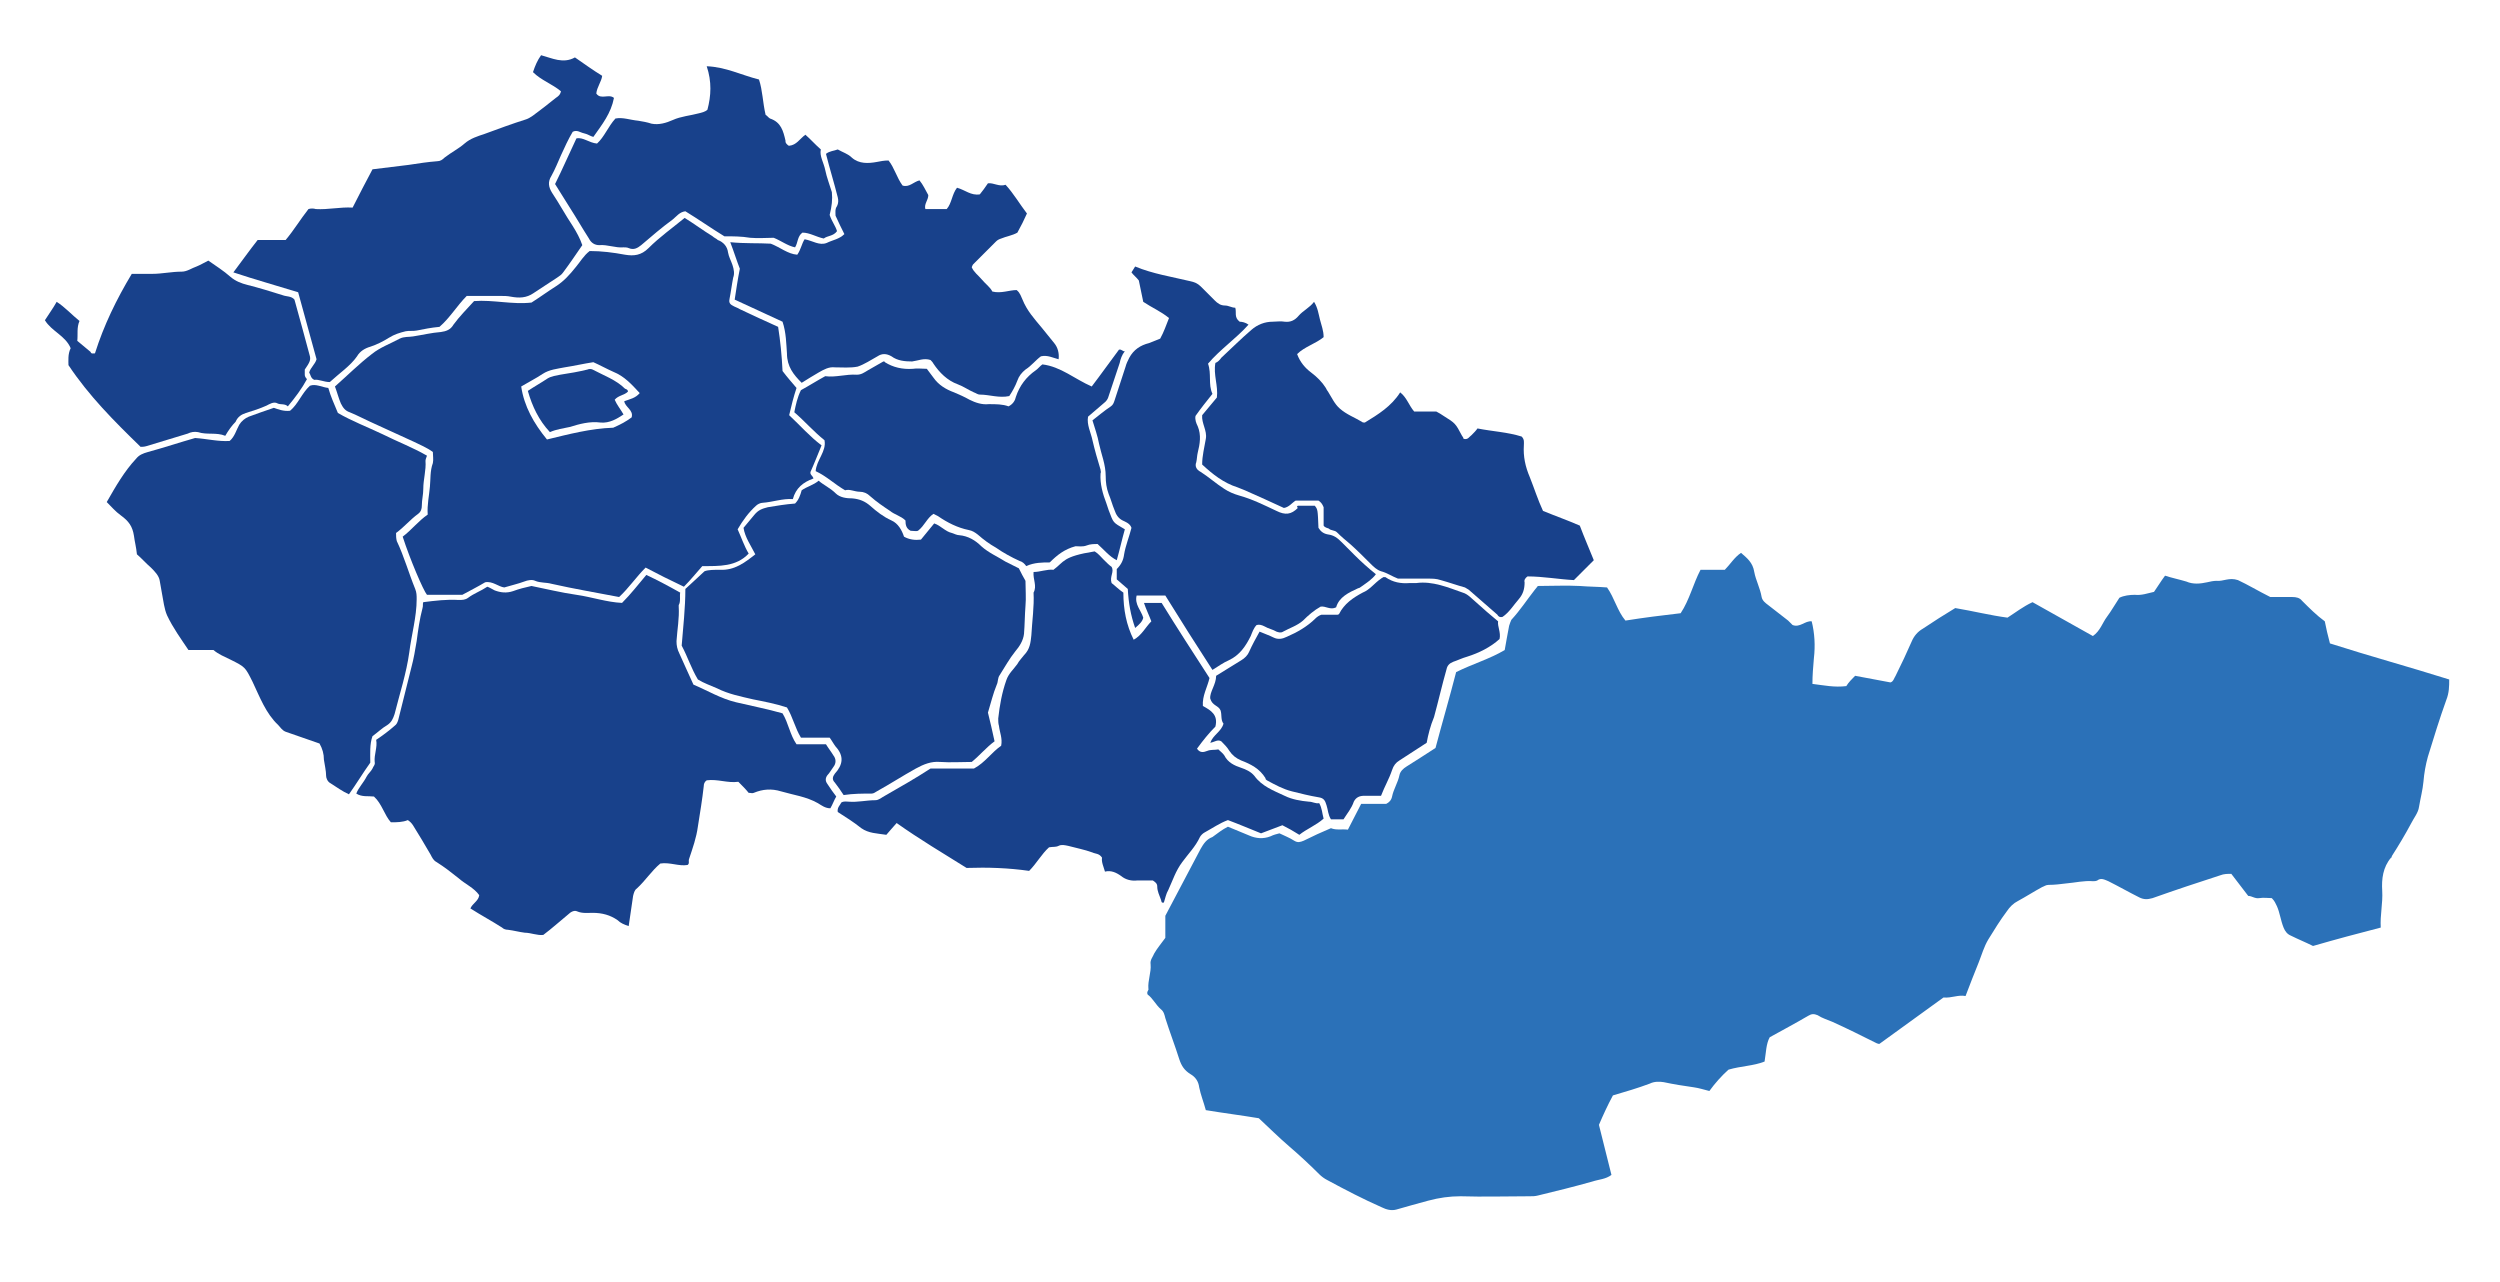 <?xml version="1.0" encoding="UTF-8"?> <!-- Generator: Adobe Illustrator 24.0.2, SVG Export Plug-In . SVG Version: 6.00 Build 0) --> <svg xmlns="http://www.w3.org/2000/svg" xmlns:xlink="http://www.w3.org/1999/xlink" version="1.1" id="Vrstva_1" x="0px" y="0px" viewBox="0 0 339.6 174.1" style="enable-background:new 0 0 339.6 174.1;" xml:space="preserve"> <style type="text/css"> .st0{fill:#2B71B8;} .st1{fill:#18418B;} </style> <path class="st0" d="M166.8,112.3c1,0.4,1.9,0.8,2.9,1.2c0.9,0.4,1.9,0.5,2.9,0.1c0.4-0.2,0.8-0.3,1.2-0.4c0.6,0.3,1.4,0.6,2,1 c0.5,0.3,0.8,0.2,1.3,0c1.2-0.6,2.5-1.2,3.7-1.7c0.7,0.3,1.5,0.1,2.3,0.2c0.6-1.2,1.2-2.3,1.8-3.5c1.1,0,2.3,0,3.4,0 c0.4-0.2,0.7-0.5,0.8-1c0.2-1,0.8-1.9,1-2.9c0.1-0.5,0.5-0.9,1-1.2c1.3-0.8,2.5-1.6,3.9-2.5c0.9-3.4,1.9-6.8,2.8-10.3 c2.2-1.1,4.6-1.8,6.6-3c0.2-1.2,0.4-2.2,0.6-3.3c0.1-0.3,0.2-0.6,0.3-0.8c1.2-1.3,2.1-2.7,3.2-4.1c0.2-0.2,0.3-0.4,0.4-0.5 c2,0,3.8-0.1,5.7,0c1.2,0.1,2.5,0.1,3.7,0.2c1,1.4,1.4,3.2,2.5,4.5c2.5-0.4,4.9-0.7,7.5-1c1.2-1.8,1.7-4,2.7-5.9c1.1,0,2.2,0,3.3,0 c0.7-0.7,1.3-1.7,2.2-2.3c0.8,0.7,1.6,1.3,1.8,2.6c0.2,1.1,0.8,2.2,1,3.4c0.1,0.5,0.5,0.8,0.9,1.1c0.9,0.7,1.8,1.4,2.7,2.1 c0.2,0.2,0.4,0.4,0.6,0.6c1,0.4,1.7-0.6,2.6-0.5c0.4,1.6,0.5,3.3,0.3,5c-0.1,1.2-0.2,2.3-0.2,3.5c1.6,0.2,3,0.5,4.6,0.3 c0.3-0.5,0.8-1,1.2-1.4c1.6,0.3,3.2,0.6,4.8,0.9c0.4-0.1,0.5-0.6,0.7-0.9c0.8-1.6,1.5-3.1,2.2-4.7c0.3-0.7,0.8-1.3,1.5-1.7 c1.5-1,2.9-1.9,4.4-2.8c2.4,0.4,4.8,1,7.1,1.3c1.1-0.7,2.1-1.5,3.4-2.1c2.7,1.5,5.5,3.1,8.2,4.6c1-0.7,1.3-1.8,1.9-2.6 c0.6-0.8,1.1-1.7,1.7-2.6c0.6-0.3,1.4-0.4,2.1-0.4c0.9,0.1,1.7-0.2,2.6-0.4c0.5-0.7,0.9-1.4,1.5-2.2c0.9,0.3,1.9,0.5,2.9,0.8 c0.9,0.4,1.9,0.3,2.8,0.1c0.4-0.1,0.9-0.2,1.3-0.2c0.9,0.1,1.7-0.5,2.9-0.1c1.3,0.6,2.8,1.5,4.4,2.3c1,0,2,0,3,0 c0.5,0,1,0.1,1.3,0.5c1,1,2,2,3.1,2.8c0.2,1,0.4,1.9,0.7,3c5.3,1.7,10.8,3.2,16.2,4.9c0,0.9,0,1.8-0.4,2.8c-0.9,2.5-1.7,5.1-2.5,7.7 c-0.3,1.1-0.5,2.2-0.6,3.4c-0.1,1.1-0.4,2.2-0.6,3.4c-0.1,0.8-0.7,1.5-1.1,2.3c-0.8,1.5-1.7,3-2.6,4.4c0,0.1,0,0.2-0.1,0.2 c-1.1,1.3-1.3,2.9-1.2,4.5c0.1,1.7-0.3,3.3-0.2,5c-3.1,0.8-6.1,1.6-9.2,2.5c-1-0.5-2-0.9-3-1.4c-0.5-0.2-0.8-0.6-1-1.1 c-0.4-1-0.5-2-0.9-2.9c-0.2-0.4-0.3-0.7-0.7-1.1c-0.5,0-1.1-0.1-1.7,0c-0.6,0.1-1-0.3-1.5-0.3c-0.8-1-1.5-2-2.3-3 c-0.5,0-1,0-1.5,0.2c-3.1,1-6.1,2-9.2,3.1c-0.7,0.2-1.2,0.2-1.8-0.1c-1.4-0.7-2.8-1.5-4.2-2.2c-0.5-0.2-1-0.5-1.5-0.1 c-0.2,0.1-0.4,0.1-0.6,0.1c-1.2-0.1-2.4,0.2-3.6,0.3c-0.8,0.1-1.6,0.2-2.4,0.2c-0.4,0-0.6,0.2-0.9,0.3c-1.1,0.6-2.2,1.3-3.3,1.9 c-0.6,0.3-1.1,0.8-1.5,1.4c-0.9,1.2-1.7,2.5-2.5,3.8c-0.6,1-0.9,2.1-1.3,3.1c-0.6,1.5-1.2,3-1.8,4.6c-1-0.2-1.9,0.3-3,0.2 c-2.9,2.1-5.8,4.2-8.7,6.3c-0.1,0-0.2,0-0.4-0.1c-2-1-4-2-6-2.9c-0.7-0.3-1.4-0.5-2-0.9c-0.5-0.2-0.8-0.2-1.3,0.1 c-1.7,1-3.4,1.9-5.2,2.9c-0.5,0.9-0.5,2.1-0.7,3.3c-1.5,0.6-3.2,0.6-4.9,1.1c-0.9,0.8-1.8,1.8-2.6,2.9c-0.8-0.2-1.4-0.4-2.1-0.5 c-1.4-0.2-2.7-0.4-4.1-0.7c-0.6-0.1-1.3-0.1-1.9,0.2c-1.6,0.6-3.3,1.1-5,1.6c-0.7,1.3-1.3,2.6-1.9,4c0.6,2.3,1.1,4.5,1.7,6.8 c-0.8,0.6-1.7,0.6-2.6,0.9c-2.5,0.7-4.9,1.3-7.4,1.9c-0.4,0.1-0.7,0.1-1.1,0.1c-3.1,0-6.3,0.1-9.4,0c-1.5,0-2.9,0.2-4.4,0.6 c-1.5,0.4-2.9,0.8-4.3,1.2c-0.7,0.2-1.4,0-2-0.3c-2.5-1.1-5-2.4-7.4-3.7c-0.4-0.2-0.8-0.5-1.1-0.8c-1.3-1.3-2.7-2.6-4.1-3.8 c-1.4-1.2-2.7-2.5-4.1-3.8c-2.4-0.4-4.8-0.7-7.2-1.1c-0.3-1.1-0.7-2.1-0.9-3.1c-0.1-0.8-0.5-1.4-1.2-1.8c-0.8-0.5-1.2-1.1-1.5-2 c-0.6-1.9-1.3-3.7-1.9-5.6c-0.1-0.4-0.2-0.9-0.6-1.2c-0.7-0.6-1.1-1.5-1.8-2c-0.2-0.4,0.2-0.6,0.1-0.8c-0.1-1.1,0.4-2.2,0.3-3.3 c-0.1-0.6,0.3-1,0.5-1.5c0.4-0.7,1-1.4,1.5-2.1c0-1,0-2,0-3c1.6-3,3.2-6.1,4.8-9.1c0.4-0.7,0.8-1.3,1.6-1.6 C165.4,113.2,166,112.7,166.8,112.3z"></path> <path class="st1" d="M45.5,52.5c1.7-1.5,3.3-3.1,5-4.4c1.1-0.9,2.5-1.4,3.8-2.1c0.6-0.3,1.2-0.2,1.8-0.3c1.3-0.2,2.5-0.5,3.8-0.6 c0.7-0.1,1.3-0.3,1.7-1c0.8-1.1,1.8-2.1,2.8-3.2c2.6-0.2,5.2,0.5,7.8,0.2c1.1-0.7,2.2-1.5,3.3-2.2c1.1-0.7,1.9-1.6,2.7-2.6 c0.6-0.7,1.1-1.6,1.9-2.2c1.6,0,3.2,0.2,4.8,0.5c1.2,0.2,2.2,0.1,3.2-0.9c1.5-1.5,3.2-2.7,4.9-4.1c1.3,0.8,2.5,1.7,3.8,2.5 c0.2,0.2,0.5,0.3,0.7,0.5c0.8,0.3,1.3,0.9,1.4,1.7c0.1,0.6,0.4,1.1,0.6,1.7c0.2,0.6,0.3,1.2,0.1,1.7c-0.2,1-0.3,1.9-0.5,2.9 c-0.1,0.4,0,0.7,0.4,0.9c0.3,0.2,0.7,0.3,1,0.5c1.7,0.8,3.4,1.6,5.2,2.4c0.3,1.9,0.5,3.9,0.6,6c0.6,0.8,1.3,1.6,1.9,2.3 c-0.4,1.2-0.7,2.4-1,3.7c1.5,1.4,2.8,2.9,4.4,4.1c-0.5,1.2-1,2.5-1.5,3.6c-0.1,0.4,0.3,0.5,0.4,0.9c-1.4,0.5-2.4,1.3-2.8,2.8 c-1.4-0.1-2.7,0.4-4.1,0.5c-0.3,0-0.7,0.2-0.9,0.4c-1,0.9-1.8,2-2.5,3.2c0.5,1.1,0.9,2.3,1.5,3.3c-1.7,1.8-4,1.7-6.3,1.7 c-0.8,0.9-1.6,1.9-2.5,2.8c-1.9-0.9-3.5-1.7-5.2-2.6c-1.3,1.3-2.3,2.8-3.6,4c-3.1-0.6-6.1-1.1-9.2-1.8c-0.7-0.2-1.5-0.1-2.2-0.4 c-0.4-0.2-1-0.1-1.5,0.1c-0.8,0.3-1.7,0.5-2.7,0.8c-0.8-0.1-1.6-0.9-2.6-0.7c-1,0.6-2,1.1-3.1,1.7c-1.5,0-3.1,0-4.8,0 c-0.5-0.6-2.3-4.8-3.3-7.9c1.2-0.9,2.1-2.1,3.4-3c-0.1-1.3,0.2-2.6,0.3-3.8c0.1-1,0-2.1,0.4-3.2c0.1-0.5,0-1,0-1.5 C58,60.8,57,60.4,56.2,60c-2-0.9-3.9-1.8-5.9-2.7c-0.9-0.4-1.8-0.9-2.8-1.3c-0.6-0.2-0.9-0.6-1.2-1.2C46,54.1,45.8,53.3,45.5,52.5z M86.9,53.4c-1.1-1.2-2.1-2.3-3.6-2.9c-0.9-0.4-1.8-0.9-2.7-1.3c-1.3,0.2-2.6,0.5-3.9,0.7c-1,0.2-2.1,0.3-3,0.9 c-0.9,0.6-1.9,1.1-2.9,1.7c0.4,2.7,1.7,5,3.5,7.2c2.9-0.7,5.9-1.5,9-1.6c0.9-0.4,1.7-0.8,2.5-1.4c0.3-1-0.9-1.4-1-2.2 C85.6,54.2,86.3,54.1,86.9,53.4z"></path> <path class="st1" d="M89.7,117.3c-1.2,1-2,2.3-3.2,3.4c-0.3,0.2-0.4,0.6-0.5,1c-0.2,1.3-0.4,2.7-0.6,4.1c-0.6-0.2-1.1-0.4-1.5-0.8 c-1-0.7-2.1-1-3.4-1c-0.7,0-1.4,0.1-2.1-0.2c-0.4-0.2-0.9,0.1-1.2,0.4c-1.1,0.9-2.2,1.9-3.4,2.8c-0.8,0.1-1.7-0.3-2.5-0.3 c-0.8-0.1-1.5-0.3-2.3-0.4c-0.3,0-0.6-0.1-0.8-0.3c-1.4-0.9-2.9-1.7-4.3-2.6c0.3-0.7,1.1-1,1.2-1.8c-0.7-1-1.9-1.5-2.8-2.3 c-1-0.8-1.9-1.5-3-2.2c-0.4-0.2-0.6-0.6-0.8-1c-0.8-1.4-1.6-2.7-2.4-4c-0.2-0.3-0.4-0.5-0.7-0.7c-0.7,0.3-1.5,0.3-2.3,0.3 c-0.9-1-1.2-2.5-2.3-3.5c-0.8-0.1-1.6,0.1-2.4-0.4c0.3-0.8,1-1.5,1.4-2.3c0.2-0.4,0.6-0.7,0.8-1.1c0.1-0.3,0.4-0.5,0.3-0.9 c-0.1-1,0.4-2,0.2-3c0.9-0.6,1.7-1.2,2.5-1.9c0.3-0.2,0.4-0.5,0.5-0.8c0.6-2.4,1.2-4.8,1.8-7.2c0.3-1.1,0.5-2.3,0.7-3.5 c0.2-1.5,0.4-3,0.8-4.5c0.1-0.3,0-0.6,0.1-0.8c1.6-0.2,3.2-0.4,4.8-0.3c0.5,0,0.9,0,1.3-0.3c0.8-0.6,1.7-0.9,2.6-1.5 c0.3,0.1,0.6,0.3,1,0.5c0.8,0.3,1.6,0.4,2.5,0.1c0.8-0.3,1.6-0.5,2.5-0.7c2,0.4,4,0.9,6.1,1.2c2.1,0.3,4.1,1,6.2,1.1 c1.2-1.2,2.2-2.5,3.3-3.8c1.5,0.7,3,1.5,4.6,2.4c-0.1,0.5,0.1,1.2-0.2,1.7c0,0.1,0,0.2,0,0.2c0.1,1.6-0.2,3.1-0.3,4.7 c0,0.6,0.1,1.1,0.4,1.7c0.6,1.3,1.2,2.7,1.9,4.2c1.9,0.8,3.7,1.9,5.8,2.4c2.1,0.5,4.2,0.9,6.3,1.5c0.8,1.3,1,2.9,1.9,4.2 c1.3,0,2.7,0,4,0c0.3,0.5,0.7,1,1,1.5c0.4,0.5,0.4,1.1,0,1.6c-0.3,0.4-0.5,0.8-0.8,1.1c-0.3,0.4-0.3,0.8,0,1.2 c0.4,0.6,0.8,1.2,1.2,1.7c-0.3,0.5-0.5,1.1-0.8,1.6c-0.7,0-1.2-0.4-1.7-0.7c-1.6-0.9-3.3-1.1-5-1.6c-1.3-0.4-2.5-0.3-3.7,0.2 c-0.2,0.1-0.4,0-0.7,0c-0.4-0.5-0.9-1-1.4-1.5c-1.5,0.2-2.8-0.4-4.3-0.2c-0.3,0.2-0.4,0.5-0.4,0.8c-0.2,1.8-0.5,3.6-0.8,5.5 c-0.2,1.5-0.7,2.9-1.2,4.4c-0.1,0.3,0.1,0.6-0.2,0.8C92.2,117.7,91,117.1,89.7,117.3z"></path> <path class="st1" d="M45.9,56.1c1.9,1.1,4,1.9,6.1,2.9c2,1,4.1,1.8,6,2.9c-0.1,0.3-0.2,0.5-0.2,0.7c0.1,1.3-0.3,2.5-0.3,3.8 c0,0.8-0.2,1.5-0.2,2.3c0,0.4-0.1,0.8-0.5,1.1c-1.1,0.8-1.9,1.8-3,2.6c0,0.4,0,0.7,0.1,1.1c1,2.1,1.6,4.3,2.5,6.5 c0.2,0.5,0.2,0.9,0.2,1.4c0,2.4-0.7,4.8-1,7.2c-0.4,2.9-1.3,5.6-2,8.4c-0.2,0.6-0.4,1.1-1,1.5c-0.7,0.4-1.3,1-2,1.5 c-0.4,1.1-0.3,2.4-0.3,3.6c-1,1.4-1.9,2.9-2.9,4.3c-0.9-0.4-1.7-1-2.5-1.5c-0.4-0.2-0.6-0.7-0.6-1c0-0.7-0.2-1.5-0.3-2.2 c0-0.8-0.2-1.5-0.6-2.2c-1.5-0.5-3.1-1.1-4.6-1.6c-0.5-0.2-0.7-0.6-1-0.9c-1.7-1.6-2.5-3.8-3.5-5.9c-1-2-1-2-3-3 c-0.8-0.4-1.6-0.7-2.3-1.3c-0.6,0-1.2,0-1.7,0c-0.5,0-1.1,0-1.7,0c-1-1.5-2.1-3-2.9-4.7c-0.4-0.9-0.5-2-0.7-3 c-0.1-0.6-0.2-1.1-0.3-1.7c-0.1-0.7-0.7-1.3-1.2-1.8c-0.7-0.6-1.3-1.3-1.9-1.8c-0.1-1-0.3-1.7-0.4-2.5c-0.2-1.3-0.7-2-1.8-2.8 c-0.7-0.5-1.3-1.2-1.9-1.8c1.2-2.1,2.4-4.2,4-5.9c0.4-0.5,0.9-0.7,1.6-0.9c2.2-0.6,4.3-1.3,6.4-1.9c1.6,0.1,3.1,0.5,4.7,0.4 c0.7-0.6,0.9-1.5,1.3-2.2c0.3-0.5,0.8-0.9,1.3-1.1c1.1-0.4,2.2-0.8,3.4-1.2c0.6,0.2,1.3,0.5,2.2,0.4c1.1-0.9,1.6-2.4,2.7-3.4 c0.8-0.3,1.6,0.2,2.5,0.3C44.9,53.8,45.4,54.9,45.9,56.1z"></path> <path class="st1" d="M162.6,101.7c0.4,0.6,0.9,0.5,1.4,0.3c0.5-0.2,1-0.1,1.5-0.2c0.3,0.3,0.6,0.5,0.8,0.8c0.5,1,1.4,1.4,2.3,1.7 c0.6,0.2,1.3,0.5,1.8,1.1c1,1.4,2.6,2,4.1,2.7c1,0.5,2.2,0.7,3.3,0.8c0.5,0,0.9,0.3,1.4,0.2c0.4,0.7,0.4,1.4,0.6,2.1 c-1,0.9-2.3,1.4-3.3,2.2c-0.8-0.5-1.5-0.9-2.3-1.3c-1,0.4-1.9,0.7-2.9,1.1c-1.5-0.6-2.9-1.2-4.5-1.8c-1.1,0.4-2.1,1.1-3.2,1.7 c-0.2,0.1-0.5,0.4-0.6,0.6c-0.6,1.3-1.6,2.3-2.4,3.4c-0.9,1.2-1.3,2.5-1.9,3.8c-0.3,0.5-0.4,1.1-0.6,1.7c-0.4,0.1-0.3-0.2-0.4-0.4 c-0.2-0.6-0.5-1.1-0.5-1.8c0-0.4-0.3-0.6-0.6-0.8c-0.7,0-1.4,0-2.1,0c-0.8,0.1-1.6-0.1-2.2-0.6c-0.7-0.5-1.4-0.8-2.2-0.6 c-0.2-0.7-0.5-1.3-0.4-1.9c-0.4-0.6-0.9-0.5-1.3-0.7c-1.1-0.4-2.2-0.6-3.3-0.9c-0.5-0.1-0.9-0.2-1.3,0c-0.4,0.2-0.8,0.1-1.3,0.2 c-1,0.9-1.7,2.2-2.7,3.2c-2.8-0.4-5.6-0.5-8.5-0.4c-3.2-2-6.4-3.9-9.5-6.1c-0.5,0.6-1,1.1-1.4,1.6c-1.3-0.2-2.4-0.2-3.4-0.9 c-1-0.8-2.1-1.5-3.2-2.2c-0.1-0.6,0.3-0.9,0.5-1.3c0.4-0.2,0.7-0.1,1-0.1c1.2,0.1,2.4-0.2,3.6-0.2c0.5,0,0.9-0.4,1.3-0.6 c2.1-1.2,4.2-2.4,6.2-3.7c2,0,4,0,5.9,0c1.5-0.8,2.4-2.2,3.7-3.1c0.2-1-0.2-1.8-0.3-2.7c-0.1-0.3-0.1-0.7-0.1-1 c0.2-1.8,0.5-3.5,1.1-5.2c0.3-0.9,1-1.5,1.5-2.2c0.2-0.4,0.6-0.8,0.9-1.2c0.8-0.8,0.9-1.7,1-2.7c0.1-1.9,0.4-3.9,0.3-5.8 c0.5-0.9-0.1-1.8,0-2.8c0.9,0,1.8-0.4,2.7-0.3c1.5-1.1,1.2-1.8,5.6-2.5c0.5,0.3,0.8,0.7,1.2,1.1c0.4,0.4,0.8,0.8,1.1,1 c0.4,0.7-0.3,1.3,0,2.2c0.4,0.3,1,0.9,1.6,1.3c0,2.3,0.4,4.4,1.4,6.4c1.1-0.6,1.6-1.7,2.4-2.5c-0.3-0.8-0.7-1.6-1-2.5 c0.8,0,1.6,0,2.4,0c2.1,3.4,4.3,6.8,6.5,10.2c-0.3,1.3-1,2.4-0.9,3.8c1.1,0.6,2.1,1.2,1.7,2.8C164.2,99.6,163.4,100.6,162.6,101.7z"></path> <path class="st1" d="M114.6,108c-0.4-0.6-0.8-1.2-1.2-1.7c-0.4-0.4-0.3-0.8,0-1.2c1.1-1.2,1.3-2.4,0.1-3.7c-0.3-0.4-0.5-0.8-0.8-1.2 c-1.3,0-2.6,0-3.9,0c-0.8-1.3-1.1-2.8-1.9-4.1c-1.5-0.5-3.1-0.8-4.6-1.1c-1.7-0.4-3.3-0.7-4.9-1.5c-0.9-0.4-1.8-0.7-2.6-1.2 c-0.9-1.5-1.4-3.1-2.2-4.6c0.2-2.5,0.5-5.1,0.5-7.7c0.8-0.7,1.6-1.5,2.6-2.4c0.5-0.2,1.3-0.2,2.1-0.2c2,0.1,3.4-1,4.8-2.1 c-0.6-1.2-1.4-2.3-1.6-3.6c0.5-0.6,1-1.2,1.5-1.8c0.5-0.6,1-0.8,1.8-1c1.2-0.2,2.4-0.4,3.7-0.5c0.5-0.5,0.7-1.1,0.9-1.8 c0.7-0.5,1.6-0.7,2.3-1.3c0.7,0.6,1.6,1,2.3,1.7c0.6,0.6,1.5,0.7,2.3,0.7c1,0.1,1.7,0.4,2.4,1c0.9,0.8,1.8,1.5,2.9,2 c0.9,0.4,1.4,1.3,1.7,2.2c0.7,0.4,1.5,0.5,2.3,0.4c0.6-0.7,1.2-1.5,1.8-2.2c0.9,0.3,1.5,1.1,2.4,1.3c0.3,0.1,0.7,0.3,1,0.3 c1.2,0.1,2.2,0.7,3,1.5c1,0.9,2.2,1.4,3.3,2.1c0.6,0.3,1.2,0.6,1.8,0.9c0.3,0.6,0.6,1.2,0.9,1.7c0,1.2,0.1,2.3,0,3.4 c-0.1,1.3-0.1,2.6-0.2,3.8c-0.1,0.9-0.6,1.7-1.2,2.4c-0.8,1-1.4,2.1-2.1,3.2c-0.3,0.4-0.2,0.9-0.4,1.3c-0.5,1.2-0.8,2.5-1.2,3.8 c0.3,1.2,0.6,2.5,0.9,3.9c-1.1,0.8-2,1.9-3.1,2.8c-1.4,0-2.9,0.1-4.3,0c-1.2-0.1-2.2,0.3-3.3,0.9c-1.8,1-3.5,2.1-5.3,3.1 c-0.2,0.1-0.4,0.3-0.7,0.3C117.2,107.8,115.9,107.8,114.6,108z"></path> <path class="st1" d="M165.1,49.3c0.3-0.1,0.6-0.4,0.8-0.7c1.4-1.3,2.7-2.6,4.1-3.8c0.8-0.7,1.8-1.1,2.9-1.1c0.5,0,1.1-0.1,1.6,0 c0.8,0.1,1.4-0.2,1.9-0.8c0.6-0.7,1.5-1.1,2.1-1.9c0.5,0.8,0.6,1.6,0.8,2.4c0.2,0.8,0.5,1.5,0.5,2.4c-1.1,0.9-2.6,1.3-3.6,2.3 c0.4,1.1,1.1,1.9,1.9,2.5c0.8,0.6,1.5,1.3,2,2.1c0.1,0.2,0.2,0.4,0.3,0.5c0.5,0.8,0.9,1.7,1.6,2.3c0.9,0.8,2,1.2,3,1.8 c0.1,0.1,0.2,0.1,0.4,0.1c1.8-1.1,3.6-2.2,4.8-4.1c0.9,0.7,1.2,1.8,1.9,2.6c1,0,2,0,3,0c0.4,0.2,0.7,0.4,1,0.6c1.6,1,1.6,1,2.5,2.7 c0.1,0.1,0.2,0.3,0.2,0.4c0.6,0.2,0.8-0.3,1.1-0.5c0.3-0.3,0.6-0.6,0.8-0.9c2,0.4,4.1,0.5,6,1.1c0.4,0.4,0.3,0.8,0.3,1.2 c-0.1,1.5,0.2,2.9,0.8,4.3c0.6,1.5,1.1,3.1,1.8,4.6c1.7,0.7,3.4,1.3,5,2c0.6,1.6,1.3,3.2,1.9,4.7c-0.9,0.9-1.7,1.7-2.7,2.7 c-2-0.1-4.2-0.5-6.3-0.5c-0.3,0.2-0.5,0.5-0.4,0.8c0,0.9-0.2,1.6-0.8,2.3c-0.7,0.8-1.3,1.8-2.2,2.4c-0.4,0.1-0.6-0.1-0.7-0.3 c-1.3-1.1-2.6-2.3-3.9-3.4c-0.2-0.1-0.3-0.2-0.5-0.3c-1.1-0.3-2.2-0.7-3.3-1c-0.6-0.2-1.1-0.2-1.7-0.2c-1.4,0-2.8,0-4.1,0 c-0.8-0.3-1.5-0.8-2.3-1c-0.6-0.2-1-0.6-1.5-1.1c-0.9-0.9-1.8-1.8-2.7-2.6c-0.6-0.5-1.2-1-1.8-1.6c-0.3-0.3-0.8-0.2-1.1-0.5 c-0.2-0.1-0.5-0.1-0.7-0.4c0-0.8,0-1.7,0-2.5c-0.2-0.5-0.4-0.7-0.7-0.9c-1,0-2.1,0-3.1,0c-0.5,0.3-0.9,0.9-1.6,1 c-1.7-0.8-3.5-1.6-5.3-2.4c-0.3-0.1-0.7-0.3-1-0.4c-1.9-0.6-3.4-1.8-4.8-3.1c0-1.2,0.3-2.3,0.5-3.5c0.2-1.1-0.6-2.1-0.5-3.2 c0.7-0.8,1.3-1.6,2-2.4C165.5,52.4,164.8,50.9,165.1,49.3z"></path> <path class="st1" d="M44.8,51.9c-0.8,0-1.5-0.4-2.1-0.3c-0.5-0.2-0.5-0.7-0.7-1c0.2-0.7,0.8-1.1,1-1.8c-0.8-3-1.7-6.1-2.5-9.1 c-2.9-0.9-5.8-1.7-8.8-2.7c1.2-1.6,2.2-3,3.3-4.4c1.2,0,2.5,0,3.8,0c1.1-1.3,2-2.8,3.1-4.2c0.3-0.1,0.7-0.1,1,0 c1.7,0.1,3.3-0.3,5-0.2c0.9-1.8,1.8-3.5,2.7-5.2c1.7-0.2,3.3-0.4,4.9-0.6c1.3-0.2,2.6-0.4,3.9-0.5c0.4,0,0.7-0.2,1-0.5 c0.9-0.7,1.9-1.2,2.7-1.9c0.8-0.7,1.8-1,2.7-1.3c1.9-0.7,3.8-1.4,5.7-2c0.3-0.1,0.6-0.3,0.9-0.5c1.1-0.8,2.1-1.6,3.1-2.4 c0.3-0.2,0.6-0.4,0.7-0.9c-1.2-1-2.7-1.5-3.8-2.6c0.3-0.9,0.6-1.6,1.1-2.3c1.5,0.4,3,1.2,4.6,0.3c1.3,0.9,2.4,1.7,3.7,2.5 c-0.1,0.8-0.7,1.5-0.8,2.4c0.6,0.9,1.7,0,2.4,0.6c-0.4,2.1-1.6,3.6-2.8,5.3c-0.4-0.1-0.8-0.4-1.3-0.5c-0.5-0.1-0.9-0.5-1.5-0.2 c-0.6,1-1.1,2.1-1.6,3.2c-0.4,0.9-0.8,1.9-1.3,2.8c-0.5,0.8-0.4,1.5,0.1,2.3c1,1.5,1.8,3,2.8,4.5c0.5,0.8,1,1.7,1.3,2.6 c-0.9,1.3-1.7,2.5-2.6,3.7c-0.2,0.3-0.5,0.5-0.8,0.7c-1.1,0.7-2.1,1.4-3.2,2.1c-1,0.7-2,0.7-3.1,0.5c-0.5-0.1-0.9-0.1-1.3-0.1 c-1.5,0-3.1,0-4.7,0c-1.3,1.3-2.3,3-3.7,4.2c-1.1,0.1-2.1,0.3-3.1,0.5c-0.5,0.1-1,0-1.5,0.1c-0.8,0.2-1.5,0.4-2.3,0.9 c-0.8,0.5-1.6,0.9-2.5,1.2c-0.7,0.2-1.4,0.6-1.8,1.3C47.6,49.7,46.1,50.7,44.8,51.9z"></path> <path class="st1" d="M176.3,68.7c0.8,0,1.6,0,2.3,0c0.4,0.5,0.4,0.5,0.5,3c0.3,0.5,0.7,0.8,1.3,0.9c0.8,0.1,1.3,0.5,1.8,1 c0.6,0.6,1.2,1.2,1.8,1.8c0.9,0.9,1.9,1.8,2.9,2.6c-0.5,0.7-1.3,1.2-2,1.7c-0.1,0.1-0.3,0.2-0.4,0.2c-1.3,0.6-2.6,1.2-3,2.6 c-0.8,0.4-1.4-0.2-2.1-0.1c-0.9,0.5-1.7,1.2-2.4,1.9c-0.8,0.7-1.8,1-2.7,1.5c-0.3,0.2-0.6,0.1-0.9,0c-0.5-0.3-1.1-0.4-1.6-0.7 c-0.4-0.2-0.7-0.3-1.1-0.2c-0.4,0.4-0.6,1-0.8,1.5c-0.7,1.4-1.5,2.6-3,3.3c-0.7,0.3-1.4,0.8-2.2,1.3c-2.2-3.4-4.3-6.7-6.4-10.1 c-1.3,0-2.6,0-3.9,0c-0.3,1.2,0.6,2,0.9,3c-0.1,0.5-0.5,0.9-1.1,1.4c-0.6-1.7-0.9-3.4-1-5.3c-0.5-0.4-1-0.9-1.5-1.3c0-0.6,0-1,0-1.4 c0.6-0.6,0.9-1.2,1-2c0.2-1.2,0.7-2.4,1-3.6c-0.2-0.6-0.8-0.8-1.2-1c-0.6-0.3-0.9-0.8-1.1-1.4c-0.3-0.7-0.5-1.5-0.8-2.2 c-0.3-0.8-0.4-1.6-0.4-2.4c0-1.6-0.6-3-0.9-4.4c-0.2-1.1-0.6-2.2-0.9-3.2c0.9-0.7,1.6-1.3,2.5-1.9c0.3-0.2,0.4-0.5,0.5-0.8 c0.5-1.5,1-3.1,1.5-4.6c0.1-0.4,0.3-0.8,0.5-1.2c0.6-1.1,1.5-1.7,2.7-2c0.5-0.2,1-0.4,1.5-0.6c0.5-0.9,0.8-1.8,1.2-2.8 c-1.1-0.9-2.3-1.4-3.5-2.2c-0.2-1-0.4-1.9-0.6-2.9c-0.3-0.4-0.7-0.7-1-1.1c0.2-0.3,0.3-0.5,0.5-0.8c2.4,1,5,1.4,7.5,2 c0.5,0.1,1,0.3,1.4,0.7c0.6,0.6,1.2,1.2,1.9,1.9c0.4,0.4,0.8,0.7,1.4,0.7c0.5,0,0.9,0.3,1.4,0.3c0.2,0.6-0.2,1.3,0.6,1.9 c0.3,0,0.8,0.1,1.2,0.4c-1.7,1.9-3.9,3.4-5.5,5.3c0.5,1.4,0,2.8,0.6,4.1c-0.8,1-1.6,2-2.3,3c-0.1,0.5,0.1,1,0.3,1.4 c0.5,1.2,0.3,2.4,0,3.6c-0.1,0.4-0.1,0.9-0.2,1.3c-0.2,0.5,0,1,0.6,1.3c1.1,0.7,2.1,1.6,3.2,2.3c0.6,0.4,1.3,0.7,2,0.9 c1.8,0.5,3.4,1.3,5.1,2.1c1.2,0.6,2,0.5,2.9-0.4C176.1,68.8,176.2,68.8,176.3,68.7z"></path> <path class="st1" d="M106.3,43.7c-2.2-1-4.3-2-6.5-3c0.2-1.3,0.4-2.7,0.7-4.2c-0.4-1-0.8-2.3-1.3-3.6c2,0.2,3.8,0.1,5.5,0.2 c1.3,0.5,2.3,1.4,3.6,1.5c0.5-0.7,0.6-1.5,1-2.1c1.1,0.2,2,0.9,3,0.5c0.8-0.4,1.7-0.5,2.4-1.2c-0.4-0.8-0.8-1.6-1.2-2.5 c0-0.4-0.1-0.9,0.2-1.3c0.2-0.4,0.2-0.8,0.1-1.2c-0.5-2-1.1-3.9-1.6-5.9c0.5-0.4,1.1-0.4,1.6-0.6c0.7,0.4,1.4,0.6,1.9,1.1 c1,0.9,2.3,0.8,3.4,0.6c0.5-0.1,1-0.2,1.6-0.2c0.8,1,1.1,2.3,1.9,3.4c0.9,0.3,1.5-0.5,2.3-0.7c0.5,0.6,0.8,1.3,1.2,2 c0,0.7-0.6,1.2-0.4,1.9c0.9,0,1.9,0,2.9,0c0.7-0.8,0.7-2,1.4-2.9c1.1,0.3,1.9,1.1,3.1,0.9c0.4-0.5,0.7-0.9,1.1-1.5 c0.8-0.1,1.5,0.5,2.4,0.2c1.1,1.2,1.9,2.6,2.9,3.9c-0.4,0.9-0.8,1.7-1.3,2.6c-0.7,0.4-1.5,0.5-2.2,0.8c-0.3,0.1-0.5,0.2-0.7,0.4 c-1,1-2.1,2.1-3.1,3.1c-0.1,0.1-0.1,0.2-0.2,0.4c0.3,0.7,0.9,1.1,1.4,1.7c0.5,0.6,1.1,1,1.4,1.6c1.2,0.3,2.3-0.2,3.3-0.2 c0.5,0.4,0.6,0.9,0.8,1.3c0.6,1.5,1.6,2.6,2.6,3.8c0.6,0.7,1.1,1.4,1.7,2.1c0.5,0.6,0.7,1.4,0.6,2.2c-0.8-0.2-1.5-0.6-2.4-0.4 c-0.7,0.5-1.3,1.3-2.1,1.8c-0.5,0.4-0.9,0.9-1.1,1.5c-0.3,0.8-0.7,1.5-1.1,2.1c-1.4,0.3-2.7-0.2-4-0.2c-0.3,0-0.5-0.2-0.8-0.3 c-0.7-0.3-1.4-0.8-2.2-1.1c-1.4-0.5-2.5-1.6-3.3-2.8c-0.1-0.2-0.3-0.4-0.4-0.5c-0.9-0.3-1.7,0.1-2.5,0.2c-1,0-2-0.1-2.8-0.7 c-0.7-0.4-1.3-0.4-1.9,0c-0.9,0.5-1.8,1.1-2.7,1.4c-1,0.2-2.1,0.1-3.1,0.1c-0.8-0.1-1.5,0.3-2.2,0.7c-0.7,0.4-1.5,0.9-2.3,1.4 c-1.1-1.1-2-2.2-2-4C106.8,46.7,106.8,45.2,106.3,43.7z"></path> <path class="st1" d="M147.8,56.6c-0.2,1.1,0.4,2.2,0.6,3.2c0.3,1.3,0.7,2.7,1.1,4c0,0.2,0.1,0.3,0,0.5c-0.1,1.4,0.3,2.8,0.8,4.1 c0.1,0.3,0.2,0.6,0.3,0.9c0.7,1.8,0.5,1.6,2.2,2.6c-0.4,1.4-0.7,2.8-1.1,4.2c-1-0.5-1.7-1.4-2.6-2.2c-0.5,0-1,0-1.5,0.2 c-0.5,0.2-1.1,0.1-1.5,0.1c-1.5,0.4-2.5,1.2-3.5,2.2c-1,0-2.1,0-3.2,0.5c-0.2-0.3-0.5-0.6-0.9-0.7c-1.1-0.5-2.2-1.1-3.2-1.8 c-0.9-0.5-1.7-1.1-2.5-1.8c-0.4-0.3-0.7-0.5-1.2-0.6c-1.5-0.3-2.9-1-4.2-1.9c-0.2-0.1-0.4-0.2-0.6-0.3c-0.9,0.6-1.2,1.6-2.1,2.3 c-0.2,0.1-0.6,0-1,0c-0.6-0.3-0.7-0.8-0.7-1.4c-0.6-0.6-1.5-0.8-2.1-1.3c-0.9-0.6-1.8-1.2-2.7-2c-0.4-0.4-0.9-0.6-1.4-0.6 c-0.7,0-1.4-0.4-2-0.2c-1.4-0.8-2.5-1.9-4-2.6c0.1-1.5,1.5-2.7,1.2-4.2c-1.5-1.2-2.7-2.6-4.1-3.8c0.2-1,0.4-2,0.9-3 c1.1-0.6,2.2-1.3,3.3-1.9c1.4,0.2,2.8-0.3,4.3-0.2c0.6,0,1-0.3,1.5-0.6c0.7-0.4,1.4-0.8,2.1-1.2c0.1,0,0.2,0,0.2,0.1 c1.1,0.7,2.4,1,3.8,0.9c0.6-0.1,1.2,0,1.9,0c0.3,0.4,0.6,0.8,0.9,1.2c0.7,1,1.7,1.6,2.8,2c0.7,0.3,1.4,0.6,2.1,1 c0.8,0.4,1.7,0.7,2.6,0.6c1,0,1.9,0,2.7,0.3c0.6-0.3,0.9-0.8,1-1.3c0.5-1.5,1.4-2.7,2.7-3.6c0.3-0.2,0.6-0.6,0.9-0.8 c2.5,0.3,4.4,2,6.7,3c1.3-1.7,2.5-3.4,3.7-5c0.4-0.1,0.5,0.3,0.8,0.2c-0.4,0.5-0.6,1.1-0.7,1.6c-0.5,1.5-1,3-1.5,4.5 c-0.1,0.4-0.3,0.7-0.7,1C149.3,55.3,148.5,56,147.8,56.6z"></path> <path class="st1" d="M193.8,100.9c-1.2,0.8-2.5,1.6-3.7,2.4c-0.5,0.3-0.8,0.7-1,1.3c-0.4,1.2-1,2.2-1.5,3.5c-0.7,0-1.5,0-2.3,0 c-0.6,0-1.1,0.2-1.4,0.8c-0.3,0.9-0.9,1.6-1.4,2.4c-0.5,0-1.1,0-1.7,0c-0.4-0.6-0.4-1.3-0.6-1.9c-0.2-0.7-0.4-1-1.1-1.1 c-1.2-0.2-2.4-0.5-3.6-0.8c-1.2-0.3-2.3-0.9-3.4-1.5c-0.1-0.1-0.2-0.1-0.2-0.3c-0.8-1.3-2-1.9-3.3-2.4c-0.7-0.3-1.2-0.7-1.6-1.3 c-0.3-0.5-0.7-0.9-1.1-1.3c-0.5-0.3-0.9,0.1-1.5,0.2c0.4-1.1,1.5-1.5,1.8-2.6c-0.4-0.5-0.2-1.2-0.4-1.8c-0.3-0.7-1.1-0.6-1.4-1.6 c-0.1-0.9,0.8-1.9,0.8-3.1c1.1-0.7,2.3-1.4,3.4-2.1c0.5-0.3,0.9-0.7,1.1-1.2c0.4-0.9,0.9-1.8,1.4-2.7c0.7,0.3,1.3,0.5,1.9,0.8 c0.6,0.3,1.2,0.2,1.8-0.1c1.4-0.6,2.8-1.4,3.9-2.5c0.2-0.2,0.5-0.4,0.8-0.5c0.7,0,1.4,0,2.2,0c0.1,0,0.2-0.1,0.2-0.1 c0.7-1.4,1.9-2.2,3.2-2.9c1-0.4,1.6-1.3,2.5-1.9c0.1-0.1,0.2-0.1,0.3-0.2c0.1,0,0.2,0,0.3,0c1,0.7,2.1,0.9,3.3,0.8 c0.3,0,0.6,0,0.9,0c2.2-0.3,4.3,0.6,6.3,1.3c0.7,0.2,1.2,0.8,1.8,1.3c1,0.9,1.9,1.7,3,2.6c-0.1,0.7,0.4,1.5,0.2,2.4 c-1.2,1.1-2.8,1.9-4.4,2.4c-0.7,0.2-1.3,0.5-1.9,0.7c-0.5,0.2-0.8,0.5-0.9,1c-0.6,2.1-1.1,4.3-1.7,6.5 C194.3,98.6,194,99.8,193.8,100.9z"></path> <path class="st1" d="M112.7,29.2c0.3,0.9,0.8,1.5,1,2.2c-0.5,0.7-1.3,0.6-1.8,1c-1-0.2-1.9-0.8-2.9-0.8c-0.7,0.5-0.6,1.4-1,2 c-1-0.2-1.9-0.9-2.9-1.3c-1,0-2.1,0.1-3.2,0c-1.2-0.2-2.3-0.2-3.5-0.2c-1.8-1.1-3.5-2.3-5.3-3.4c-0.8,0.1-1.2,0.7-1.7,1.1 c-1.5,1.1-2.9,2.3-4.3,3.5c-0.5,0.4-1,0.7-1.7,0.4c-0.2-0.1-0.5-0.1-0.7-0.1c-1.1,0.1-2.2-0.4-3.3-0.3c-0.6,0-1.1-0.3-1.4-0.9 c-0.9-1.4-1.7-2.8-2.6-4.2c-0.7-1.1-1.3-2.1-2-3.2c1-2,1.9-4.1,2.9-6.2c0.9-0.2,1.7,0.6,2.8,0.7c1-0.9,1.5-2.3,2.5-3.4 c1-0.2,2,0.2,3.1,0.3c0.6,0.1,1.2,0.2,1.8,0.4c1,0.2,2-0.1,2.9-0.5c1.1-0.5,2.4-0.6,3.5-0.9c0.4-0.1,0.9-0.2,1.2-0.5 C96.6,13,96.7,11.1,96,9c2.6,0.1,4.7,1.2,7.1,1.8c0.5,1.5,0.5,3.1,0.9,4.8c0.2,0.1,0.4,0.4,0.6,0.5c1.5,0.5,1.8,1.7,2.1,3 c0,0.2,0,0.3,0.2,0.5c0.1,0.1,0.2,0.2,0.3,0.2c1-0.1,1.4-0.9,2.2-1.5c0.7,0.6,1.3,1.3,2.1,2c-0.2,0.9,0.4,1.8,0.6,2.8 c0.2,1,0.6,2,0.9,3C113.1,27.1,113,28,112.7,29.2z"></path> <path class="st1" d="M30.6,59.2c-1.2-0.5-2.5-0.1-3.7-0.5c-0.5-0.1-1,0-1.4,0.2c-1.9,0.6-3.7,1.1-5.6,1.7c-0.3,0.1-0.7,0.1-0.8,0.1 c-3.6-3.5-7-6.9-9.8-11.1c0-0.6-0.1-1.5,0.3-2.3c-0.7-1.7-2.6-2.3-3.5-3.8c0.5-0.8,1.1-1.6,1.6-2.5c1.1,0.7,2.1,1.8,3.1,2.6 c-0.4,0.9-0.2,1.8-0.3,2.7c0.6,0.5,1.2,1,1.8,1.5c0.1,0.3,0.3,0.2,0.6,0.2c1.2-3.8,2.9-7.3,5-10.8c0.9,0,1.8,0,2.8,0 c1.3,0,2.6-0.3,4-0.3c0.7,0,1.4-0.5,2-0.7c0.5-0.2,1-0.5,1.6-0.8c1,0.7,2.1,1.4,3,2.2c0.7,0.6,1.5,0.9,2.3,1.1 c1.6,0.4,3.2,0.9,4.8,1.4c0.5,0.2,1.2,0.1,1.6,0.6c0.7,2.5,1.4,5.1,2.1,7.7c0.1,0.5,0,0.8-0.7,1.8c0,0.2,0,0.5,0,0.7 c0,0.2,0.1,0.4,0.3,0.6c-0.7,1.3-1.6,2.5-2.6,3.7c-0.4-0.4-1-0.2-1.4-0.4c-0.5-0.3-1.1,0.1-1.5,0.3c-0.9,0.4-1.8,0.7-2.8,1 c-0.6,0.2-1.1,0.5-1.4,1.2C31.5,57.8,31,58.5,30.6,59.2z"></path> <path class="st1" d="M85.3,53.2c-0.5,0.5-1.3,0.5-1.8,1.1c0.3,0.7,0.8,1.3,1.2,2c-0.9,0.6-1.9,1.2-3.1,1.1c-1.5-0.2-2.9,0.2-4.2,0.6 c-0.9,0.2-1.8,0.3-2.7,0.7c-1.5-1.6-2.4-3.5-3-5.6c0.9-0.6,1.8-1.1,2.7-1.7c0.5-0.3,1.2-0.4,1.7-0.5c1.3-0.2,2.5-0.4,3.7-0.7 c0.2-0.1,0.5-0.1,0.7,0c1.5,0.8,3.2,1.4,4.4,2.6C85.2,52.9,85.3,53,85.3,53.2z"></path> </svg> 